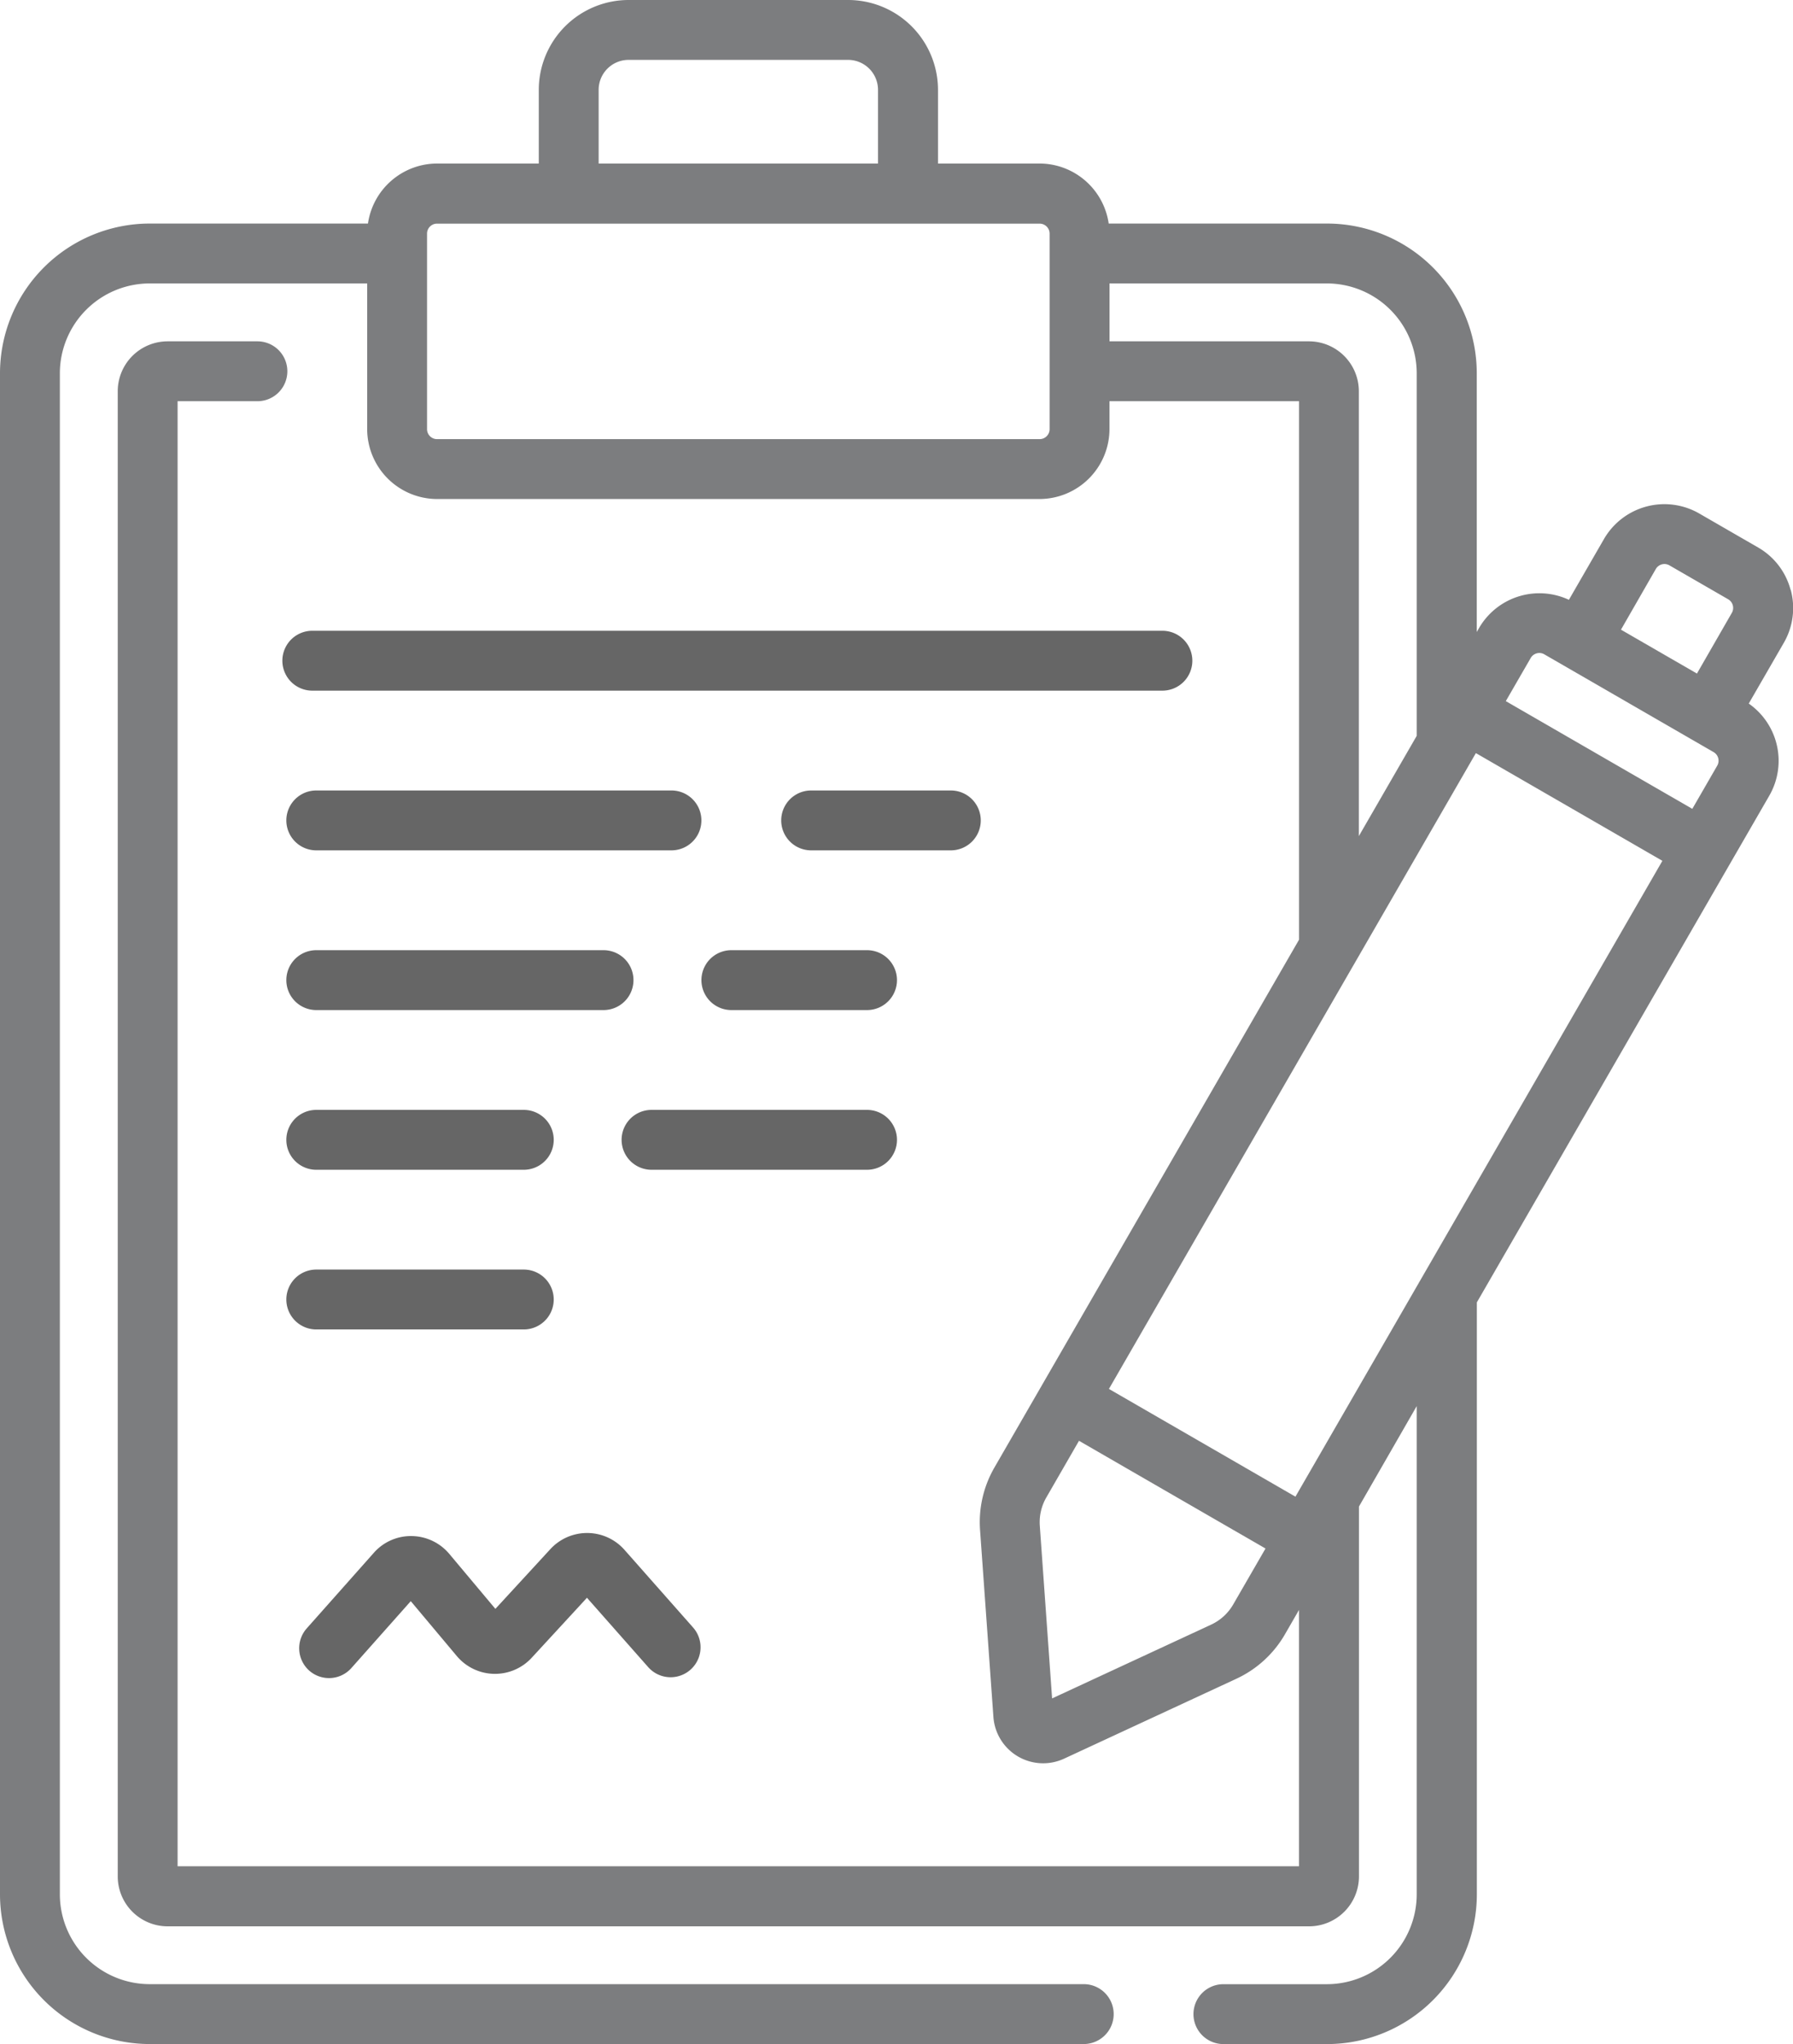 <svg xmlns="http://www.w3.org/2000/svg" width="46.068" height="52.502" viewBox="0 0 46.068 52.502">
  <g id="clipboard" transform="translate(0 0)" opacity="0.6">
    <path id="Path_37" data-name="Path 37" d="M46.006,15.15a1.781,1.781,0,0,0-.836-1.089l-1.509-.871a1.794,1.794,0,0,0-2.451.657l-.9,1.559A1.792,1.792,0,0,0,38,16.133l-.057.1V9.588A3.849,3.849,0,0,0,34.1,5.742H28.486A1.8,1.8,0,0,0,26.712,4.2H24.1v-1.9A2.31,2.31,0,0,0,21.79,0H16.15a2.31,2.31,0,0,0-2.307,2.307V4.2H11.228A1.8,1.8,0,0,0,9.454,5.742H3.845A3.849,3.849,0,0,0,0,9.588V48.656A3.849,3.849,0,0,0,3.845,52.5h24a.769.769,0,0,0,0-1.538h-24a2.31,2.31,0,0,1-2.307-2.307V9.588A2.31,2.31,0,0,1,3.845,7.28H9.434v3.743a1.8,1.8,0,0,0,1.794,1.794H26.712a1.8,1.8,0,0,0,1.794-1.794v-.718h4.871v13.83L25.552,37.689a2.806,2.806,0,0,0-.371,1.61l.343,4.8a1.281,1.281,0,0,0,1.817,1.071l4.421-2.05a2.8,2.8,0,0,0,1.255-1.148l.359-.622v6.584H4.563V10.305H6.614a.769.769,0,1,0,0-1.538H4.307a1.283,1.283,0,0,0-1.282,1.282V48.195a1.283,1.283,0,0,0,1.282,1.282H33.634a1.283,1.283,0,0,0,1.282-1.282v-9.5L36.4,36.115V48.656A2.31,2.31,0,0,1,34.1,50.963H31.433a.769.769,0,1,0,0,1.538H34.1a3.85,3.85,0,0,0,3.845-3.845V33.451l6.488-11.238,1.025-1.775a1.792,1.792,0,0,0-.527-2.367l.9-1.559a1.782,1.782,0,0,0,.179-1.361Zm-3.463-.535a.256.256,0,0,1,.35-.094l1.509.871a.256.256,0,0,1,.094.35L43.6,17.3l-1.952-1.127ZM39.329,16.9a.254.254,0,0,1,.155-.119.251.251,0,0,1,.194.025l4.349,2.511a.255.255,0,0,1,.094.349l-.64,1.109-4.792-2.767ZM15.381,2.307a.77.77,0,0,1,.769-.769h5.64a.77.77,0,0,1,.769.769V4.2H15.381Zm11.587,8.716a.257.257,0,0,1-.256.256H11.228a.257.257,0,0,1-.256-.256V6a.257.257,0,0,1,.256-.256H26.712A.257.257,0,0,1,26.968,6Zm6.665-2.256H28.507V7.28H34.1A2.31,2.31,0,0,1,36.4,9.588V18.9l-1.487,2.575V10.049a1.283,1.283,0,0,0-1.282-1.282ZM37.92,19.343l4.792,2.767L33.284,38.441l-4.792-2.767ZM31.686,41.208a1.274,1.274,0,0,1-.57.521h0l-4.084,1.894-.316-4.433a1.273,1.273,0,0,1,.169-.731l.838-1.453,4.792,2.767Zm0,0" transform="translate(0 0)" fill="#242629"/>
    <path id="Path_38" data-name="Path 38" d="M75.207,387.507a.769.769,0,0,0,1.086-.065l1.525-1.717L79,387.134a1.282,1.282,0,0,0,1.925.045l1.42-1.541,1.573,1.781a.769.769,0,0,0,1.153-1.018l-1.762-1.994a1.283,1.283,0,0,0-.947-.433h-.013a1.284,1.284,0,0,0-.943.413l-1.414,1.536-1.184-1.412a1.282,1.282,0,0,0-.964-.458,1.269,1.269,0,0,0-.976.431l-1.722,1.939A.769.769,0,0,0,75.207,387.507Zm0,0" transform="translate(-67.264 -344.6)"/>
    <path id="Path_39" data-name="Path 39" d="M94.13,158.769a.769.769,0,0,0-.769-.769H71.519a.769.769,0,0,0,0,1.538H93.361A.769.769,0,0,0,94.13,158.769Zm0,0" transform="translate(-63.495 -141.799)"/>
    <path id="Path_40" data-name="Path 40" d="M72.519,199.538h9.126a.769.769,0,1,0,0-1.538H72.519a.769.769,0,1,0,0,1.538Zm0,0" transform="translate(-64.393 -177.697)"/>
    <path id="Path_41" data-name="Path 41" d="M200.877,198.769a.769.769,0,0,0-.769-.769h-3.589a.769.769,0,1,0,0,1.538h3.589A.769.769,0,0,0,200.877,198.769Zm0,0" transform="translate(-175.678 -177.697)"/>
    <path id="Path_42" data-name="Path 42" d="M72.519,239.538H79.9a.769.769,0,1,0,0-1.538H72.519a.769.769,0,1,0,0,1.538Zm0,0" transform="translate(-64.393 -213.595)"/>
    <path id="Path_43" data-name="Path 43" d="M180.005,238h-3.486a.769.769,0,1,0,0,1.538h3.486a.769.769,0,0,0,0-1.538Zm0,0" transform="translate(-157.728 -213.595)"/>
    <path id="Path_44" data-name="Path 44" d="M72.519,279.538h5.332a.769.769,0,0,0,0-1.538H72.519a.769.769,0,1,0,0,1.538Zm0,0" transform="translate(-64.393 -249.493)"/>
    <path id="Path_45" data-name="Path 45" d="M162.825,278.769a.769.769,0,0,0-.769-.769h-5.537a.769.769,0,0,0,0,1.538h5.537A.769.769,0,0,0,162.825,278.769Zm0,0" transform="translate(-139.779 -249.493)"/>
    <path id="Path_46" data-name="Path 46" d="M72.519,319.538h5.332a.769.769,0,1,0,0-1.538H72.519a.769.769,0,1,0,0,1.538Zm0,0" transform="translate(-64.393 -285.392)"/>
  </g>
</svg>
